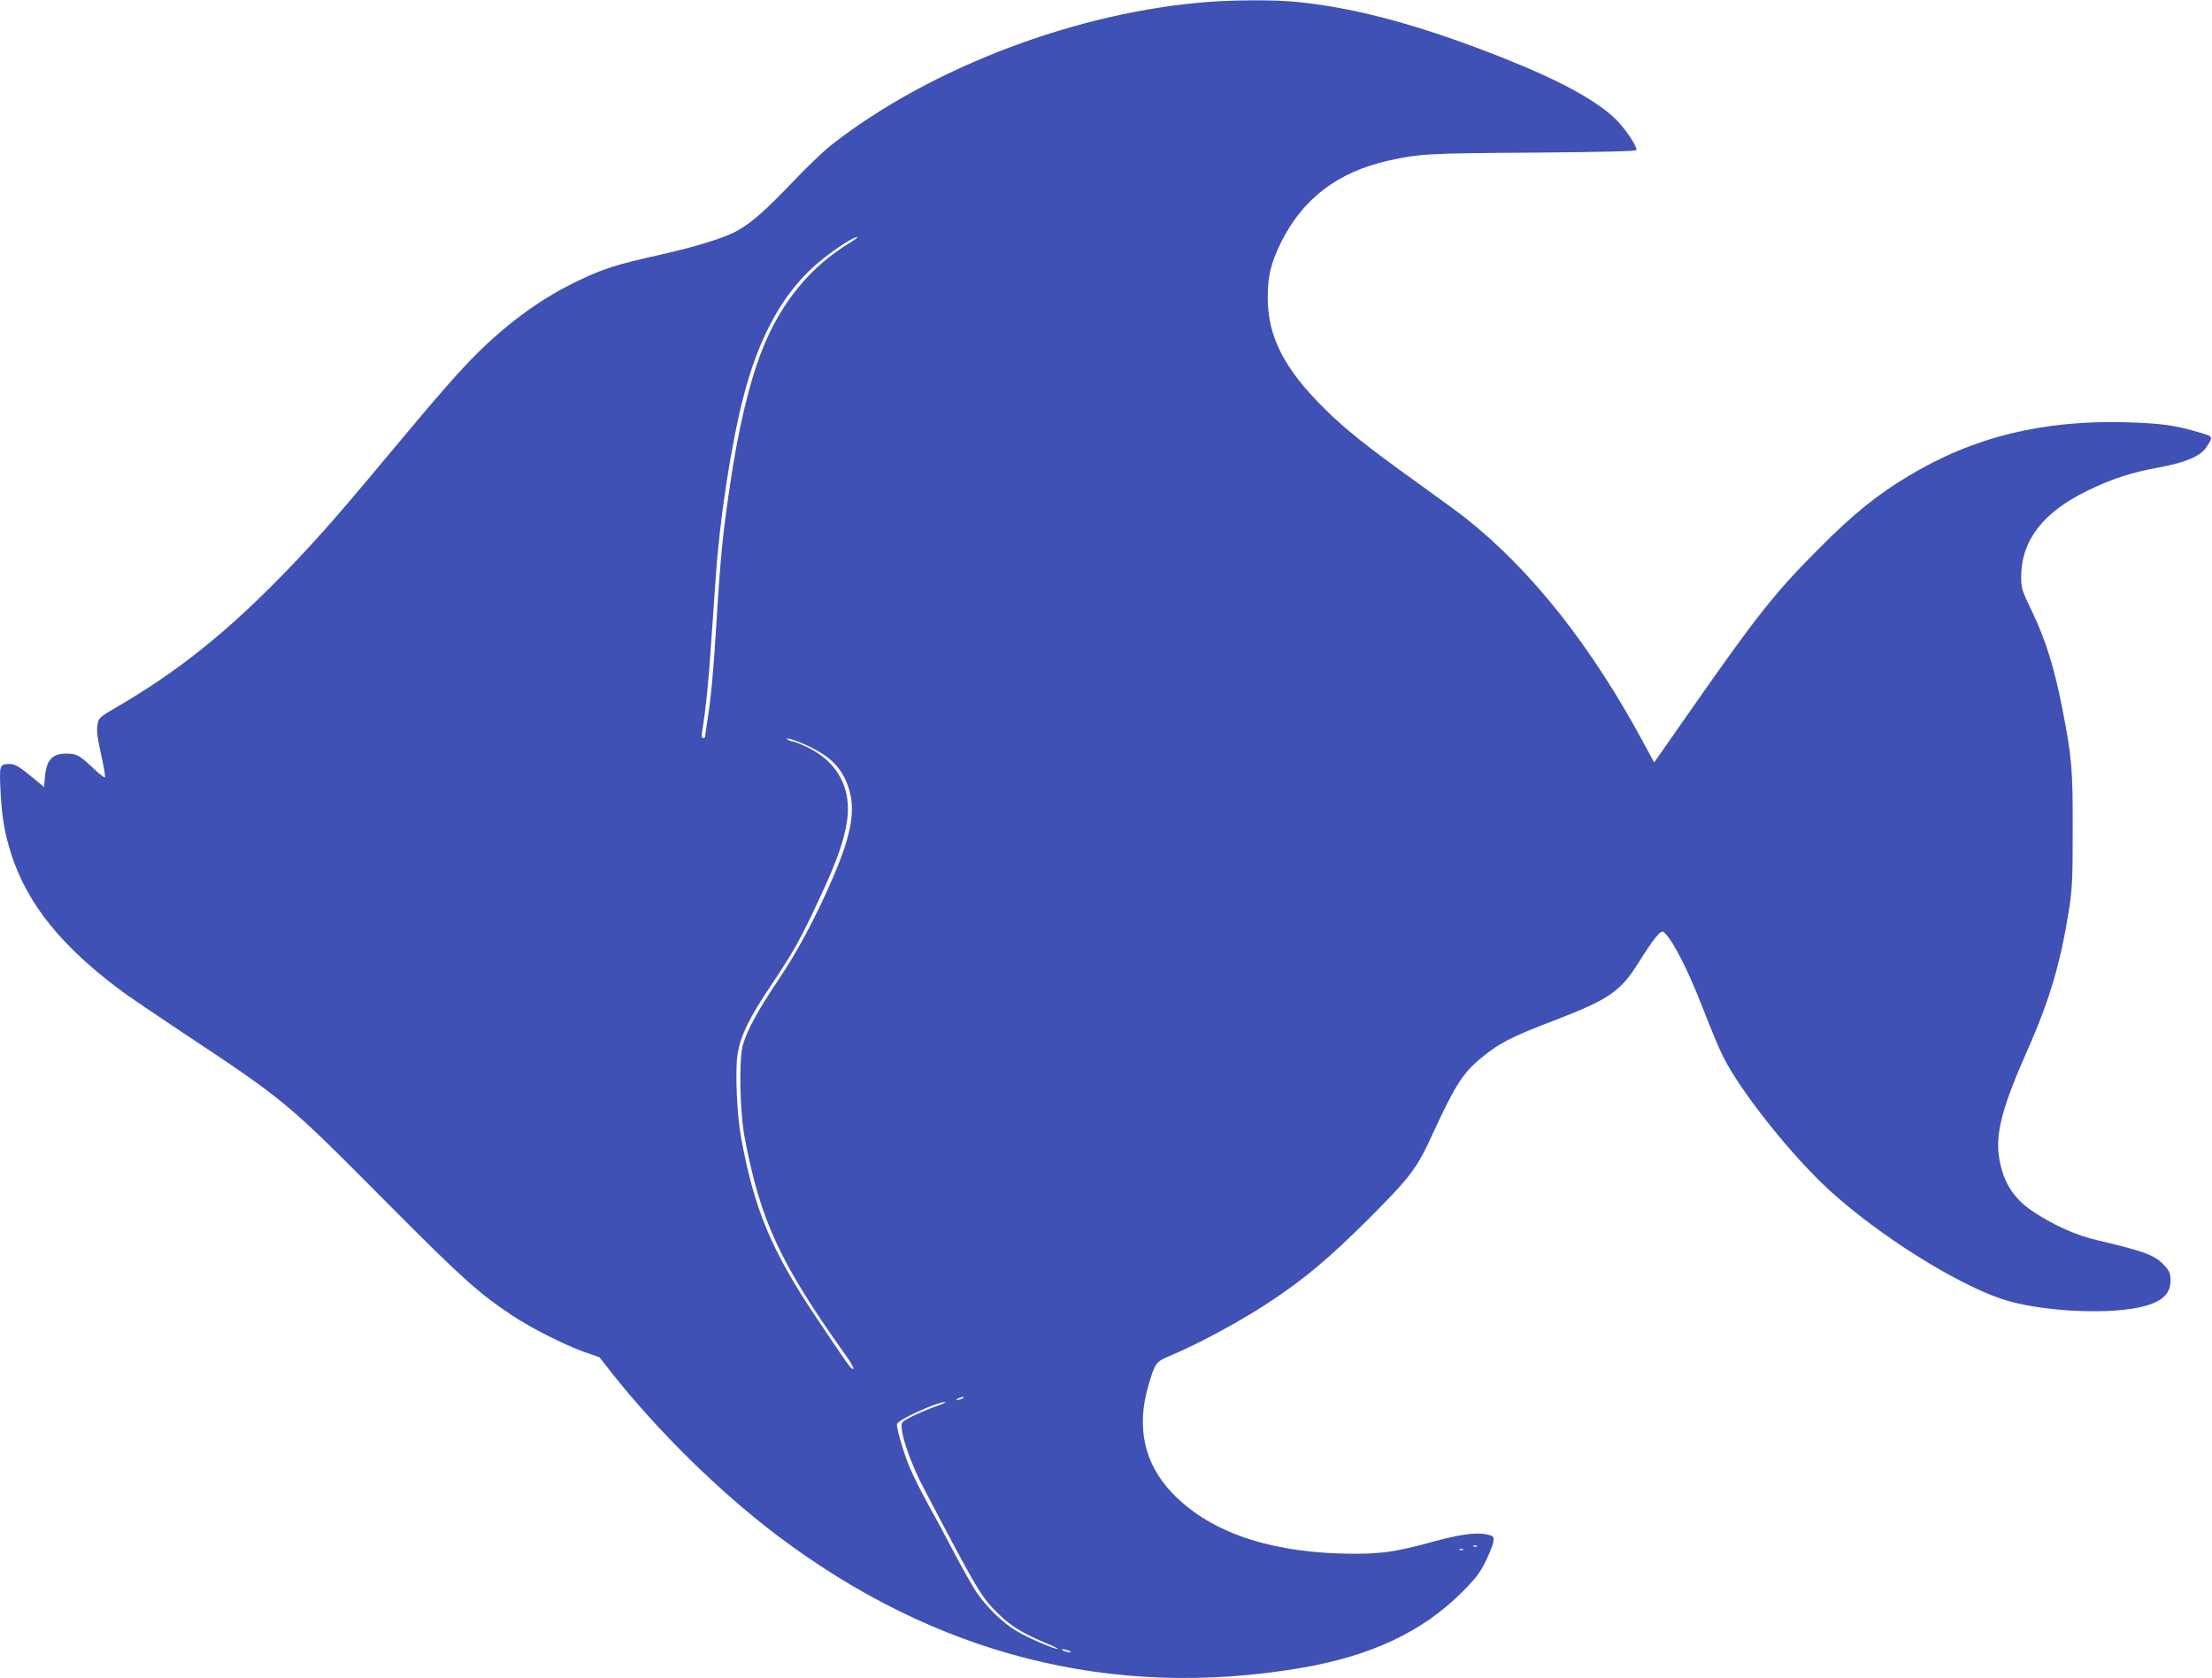 <?xml version="1.0" standalone="no"?>
<!DOCTYPE svg PUBLIC "-//W3C//DTD SVG 20010904//EN"
 "http://www.w3.org/TR/2001/REC-SVG-20010904/DTD/svg10.dtd">
<svg version="1.0" xmlns="http://www.w3.org/2000/svg"
 width="1280pt" height="971pt" viewBox="0 0 1280 971"
 preserveAspectRatio="xMidYMid meet">
<g transform="translate(0,971) scale(0.1,-0.1)"
fill="#3f51b5" stroke="none">
<path d="M6995 9699 c-757 -56 -1609 -378 -2182 -826 -45 -35 -149 -134 -230
-220 -150 -157 -231 -229 -313 -276 -74 -42 -233 -92 -455 -142 -252 -56 -325
-80 -473 -151 -192 -91 -380 -224 -556 -394 -113 -109 -232 -244 -537 -610
-322 -387 -467 -549 -673 -756 -302 -302 -571 -513 -898 -703 -101 -59 -107
-64 -113 -100 -7 -43 -3 -72 27 -209 11 -51 18 -95 15 -99 -3 -3 -34 21 -69
54 -78 74 -94 83 -155 83 -81 0 -114 -36 -123 -134 l-5 -59 -53 44 c-91 75
-114 89 -146 89 -59 0 -60 -4 -53 -157 8 -153 24 -246 63 -367 93 -287 293
-535 640 -791 41 -31 198 -137 347 -236 602 -399 603 -400 1192 -993 429 -431
523 -516 720 -647 105 -70 299 -168 412 -209 l92 -32 68 -87 c268 -339 625
-690 958 -942 918 -694 1938 -953 3030 -769 405 69 703 208 931 435 84 84 107
114 142 185 23 47 43 98 44 114 3 27 0 30 -37 39 -64 14 -158 1 -335 -48 -211
-58 -310 -69 -525 -62 -432 15 -760 135 -967 355 -157 167 -203 377 -133 615
38 131 44 139 122 172 177 74 423 208 598 325 195 131 330 245 551 465 248
248 283 294 379 505 120 261 169 340 266 421 109 92 182 130 429 224 323 124
388 169 495 341 82 132 126 186 141 173 52 -43 142 -219 235 -460 39 -101 89
-220 111 -264 104 -206 402 -579 623 -779 286 -258 721 -531 989 -621 202 -68
581 -92 787 -50 132 27 189 74 189 156 0 40 -5 55 -32 84 -54 62 -111 84 -391
150 -121 28 -248 84 -368 163 -116 76 -177 171 -200 310 -24 142 16 294 161
622 130 292 194 509 243 820 18 116 21 180 21 455 1 352 -5 424 -59 700 -48
244 -96 398 -173 560 -65 136 -67 142 -66 215 2 204 128 367 379 489 142 70
256 107 413 136 157 28 244 65 279 117 41 62 41 63 -39 86 -138 41 -221 53
-418 59 -489 14 -891 -84 -1270 -313 -177 -106 -317 -219 -510 -413 -256 -256
-362 -389 -744 -936 l-214 -306 -53 98 c-307 573 -657 1016 -1046 1322 -29 23
-151 112 -272 199 -292 209 -414 307 -536 427 -234 231 -330 419 -329 645 0
123 18 196 75 314 126 256 328 410 624 477 178 39 220 42 833 46 448 4 602 8
602 16 0 26 -64 120 -116 173 -110 109 -320 225 -644 354 -479 191 -867 297
-1217 330 -123 11 -336 11 -498 -1z m-2078 -1394 c-228 -138 -398 -345 -507
-620 -72 -181 -137 -452 -184 -770 -44 -293 -57 -427 -81 -820 -17 -277 -31
-423 -51 -550 -8 -49 -14 -93 -14 -97 0 -5 -5 -8 -11 -8 -8 0 -10 13 -6 38 21
129 38 296 51 497 9 127 21 300 27 385 22 335 86 756 156 1035 94 377 246 645
463 816 89 70 178 127 200 128 8 1 -11 -15 -43 -34z m-242 -2910 c135 -63 200
-132 237 -247 39 -127 15 -263 -87 -503 -100 -234 -207 -435 -321 -604 -120
-179 -181 -291 -205 -376 -24 -84 -18 -383 9 -530 92 -489 206 -734 594 -1277
26 -38 42 -68 35 -68 -14 1 -23 14 -213 297 -258 385 -358 622 -434 1033 -26
136 -37 394 -22 491 17 107 66 209 200 408 127 190 169 265 291 530 84 181
125 299 142 408 29 190 -53 345 -227 429 -39 19 -77 34 -85 34 -8 0 -21 5 -29
10 -31 21 45 -2 115 -35z m895 -3775 c-8 -5 -22 -9 -30 -9 -10 0 -8 3 5 9 27
12 43 12 25 0z m-163 -49 c-43 -16 -104 -42 -135 -58 -56 -29 -57 -30 -54 -68
6 -68 60 -216 125 -340 314 -599 334 -633 433 -730 72 -71 140 -113 266 -166
51 -21 87 -39 81 -39 -24 0 -167 61 -237 102 -82 48 -174 137 -235 226 -23 34
-81 137 -130 230 -48 92 -118 222 -155 288 -37 67 -82 159 -102 204 -33 80
-74 217 -74 250 0 24 228 128 280 129 8 0 -20 -13 -63 -28z m3140 -807 c-3 -3
-12 -4 -19 -1 -8 3 -5 6 6 6 11 1 17 -2 13 -5z m-80 -20 c-3 -3 -12 -4 -19 -1
-8 3 -5 6 6 6 11 1 17 -2 13 -5z m-2282 -584 c13 -5 14 -9 5 -9 -8 0 -24 4
-35 9 -13 5 -14 9 -5 9 8 0 24 -4 35 -9z"/>
</g>
</svg>
